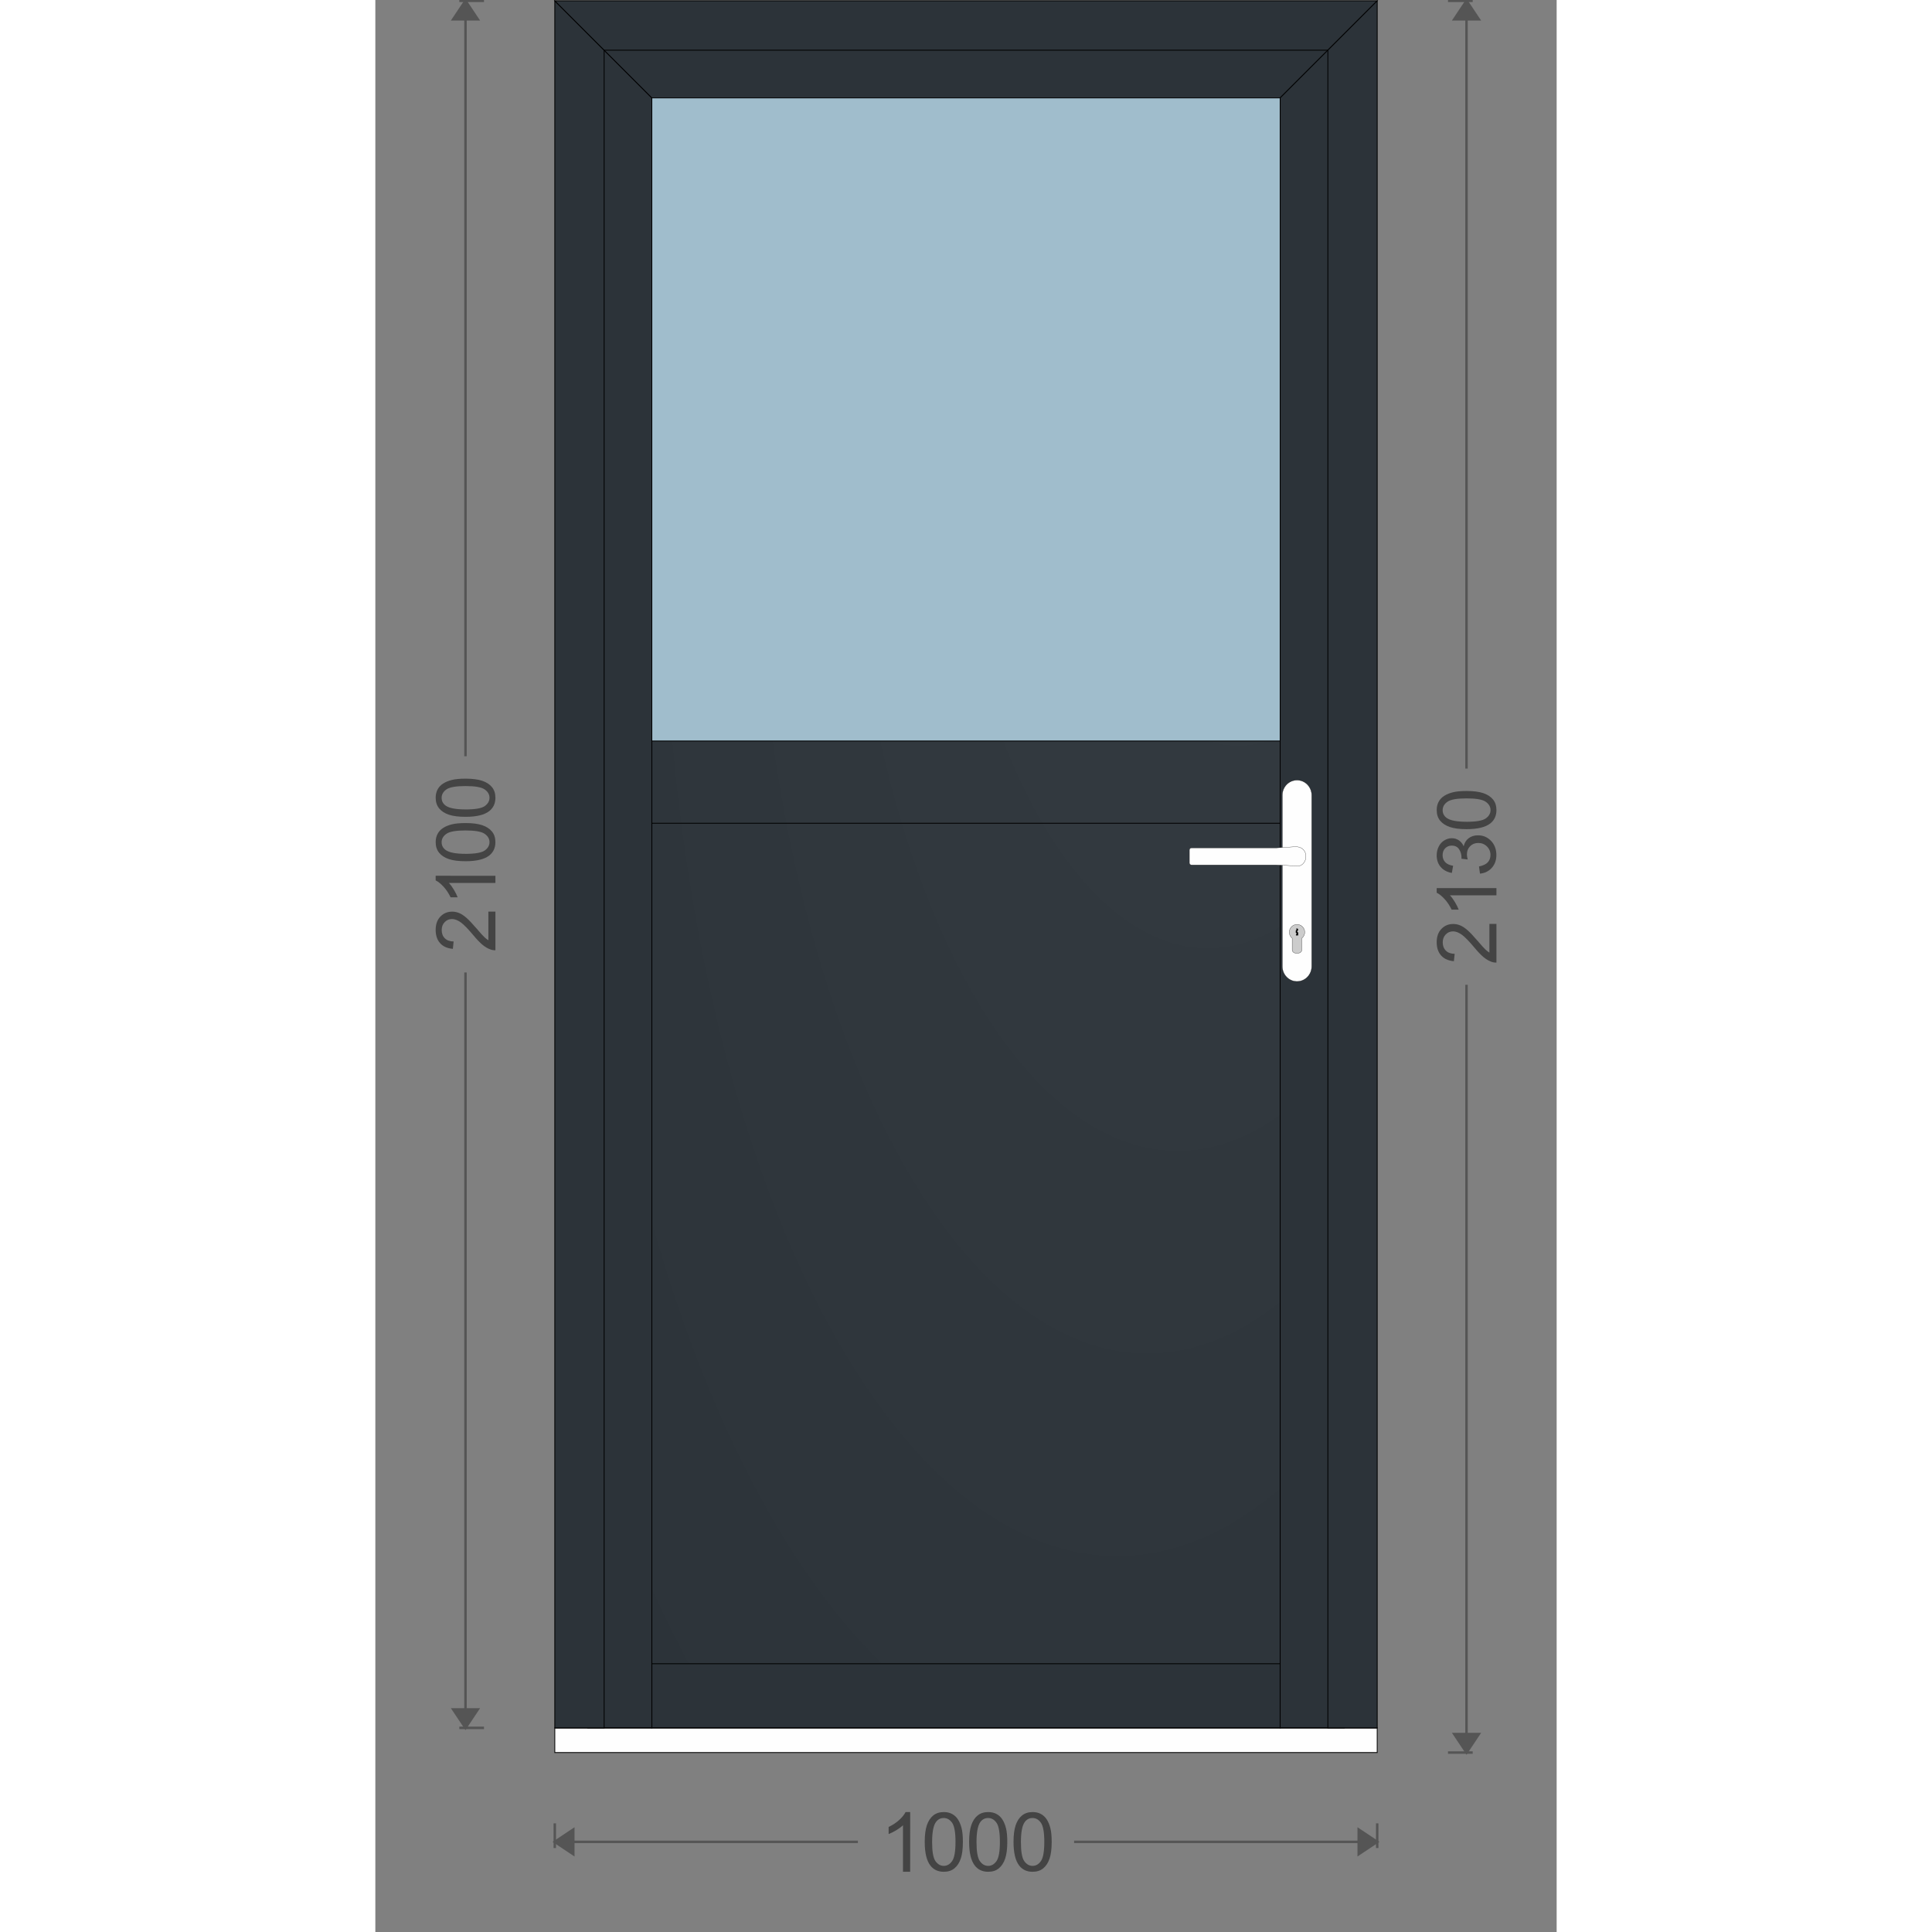 <svg width="380" height="380" viewBox="-1 -1 1436.4 2349.2" id="svg_element" xmlns:xlink="http://www.w3.org/1999/xlink" xmlns="http://www.w3.org/2000/svg"><rect x="-1" y="-1" width="1436.4" height="2349.2" fill="#808080" stroke="none"/><defs><pattern id="colour_pattern_v_element" x="0" y="0" height="500" width="500" patternUnits="userSpaceOnUse"><image x="0" y="0" height="500" width="500" preserveAspectRatio="none" xlink:href="https://server.fenzon.de/images/"></image></pattern><pattern id="colour_pattern_h_element" x="0" y="0" height="500" width="500" patternUnits="userSpaceOnUse" patternTransform="rotate(90)"><image x="0" y="0" height="500" width="500" preserveAspectRatio="none" xlink:href="https://server.fenzon.de/images/"></image></pattern><pattern id="guide_rail_colour_pattern_v_element" x="0" y="0" height="500" width="500" patternUnits="userSpaceOnUse"><image x="0" y="0" height="500" width="500" preserveAspectRatio="none" xlink:href="https://server.fenzon.de/images/"></image></pattern><pattern id="curtain_colour_pattern_v_element" x="0" y="0" height="500" width="500" patternUnits="userSpaceOnUse"><image x="0" y="0" height="500" width="500" preserveAspectRatio="none" xlink:href="https://server.fenzon.de/images/"></image></pattern><pattern id="bottom_slat_colour_pattern_v_element" x="0" y="0" height="500" width="500" patternUnits="userSpaceOnUse"><image x="0" y="0" height="500" width="500" preserveAspectRatio="none" xlink:href="https://server.fenzon.de/images/"></image></pattern><pattern id="infill_basic_colour_pattern_v_element" x="0" y="0" height="500" width="500" patternUnits="userSpaceOnUse"><image x="0" y="0" height="500" width="500" preserveAspectRatio="none" xlink:href="https://server.fenzon.de/images/"></image></pattern><pattern id="infill_additional_colour_pattern_v_element" x="0" y="0" height="500" width="500" patternUnits="userSpaceOnUse"><image x="0" y="0" height="500" width="500" preserveAspectRatio="none" xlink:href="https://server.fenzon.de/images/"></image></pattern><pattern id="infill_application_colour_pattern_v_element" x="0" y="0" height="500" width="500" patternUnits="userSpaceOnUse"><image x="0" y="0" height="500" width="500" preserveAspectRatio="none" xlink:href="https://server.fenzon.de/images/"></image></pattern><pattern id="inside_shading_box_colour_pattern_h_element" x="0" y="0" height="500" width="500" patternUnits="userSpaceOnUse" patternTransform="rotate(90)"><image x="0" y="0" height="500" width="500" preserveAspectRatio="none" xlink:href="https://server.fenzon.de/images/"></image></pattern></defs><g transform="translate(1434.4,0) scale(-1,1)"><path d="M217.2 2100 L217.2 2130 L1217.2 2130 L1217.2 2100 Z" stroke="#000000" stroke-width="1" fill="#fefefe"></path><path d="M217.2 2216.1 v 30" stroke="#555555" stroke-width="3" fill="none"></path><path d="M217.2 2238.6 l 22.5 15 l 0 -30 Z" stroke="#555555" stroke-width="3" fill="#555555"></path><path d="M217.2 2238.6 l368.557 0" stroke="#555555" stroke-width="3" fill="none"></path><g transform="translate(1434.4,0) scale(-1,1)"><g transform="rotate(0,717.2,2238.6)"><g transform="translate(609.229,2202.218) scale(23.472)"><path fill="#444444" d="M 1.708,3.1 H 1.336 v -2.411 Q 1.202,0.819 0.983,0.95 0.766,1.08 0.592,1.145 v -0.366 q 0.312,-0.149 0.546,-0.362 0.234,-0.212 0.331,-0.412 h 0.24 z"></path></g><g transform="translate(663.214,2202.218) scale(23.472)"><path fill="#444444" d="m 0.162,1.554 q 0,-0.537 0.11,-0.864 0.112,-0.329 0.329,-0.506 0.219,-0.178 0.55,-0.178 0.244,0 0.428,0.099 0.184,0.097 0.304,0.283 0.12,0.184 0.188,0.451 0.068,0.265 0.068,0.715 0,0.533 -0.11,0.862 -0.11,0.327 -0.329,0.506 -0.217,0.178 -0.55,0.178 -0.438,0 -0.688,-0.314 -0.3,-0.378 -0.3,-1.232 z m 0.382,0 q 0,0.746 0.174,0.994 0.176,0.246 0.432,0.246 0.256,0 0.43,-0.248 0.176,-0.248 0.176,-0.992 0,-0.748 -0.176,-0.994 -0.174,-0.246 -0.434,-0.246 -0.256,0 -0.409,0.217 -0.192,0.277 -0.192,1.023 z"></path></g><g transform="translate(717.2,2202.218) scale(23.472)"><path fill="#444444" d="m 0.162,1.554 q 0,-0.537 0.11,-0.864 0.112,-0.329 0.329,-0.506 0.219,-0.178 0.55,-0.178 0.244,0 0.428,0.099 0.184,0.097 0.304,0.283 0.12,0.184 0.188,0.451 0.068,0.265 0.068,0.715 0,0.533 -0.11,0.862 -0.11,0.327 -0.329,0.506 -0.217,0.178 -0.55,0.178 -0.438,0 -0.688,-0.314 -0.3,-0.378 -0.3,-1.232 z m 0.382,0 q 0,0.746 0.174,0.994 0.176,0.246 0.432,0.246 0.256,0 0.43,-0.248 0.176,-0.248 0.176,-0.992 0,-0.748 -0.176,-0.994 -0.174,-0.246 -0.434,-0.246 -0.256,0 -0.409,0.217 -0.192,0.277 -0.192,1.023 z"></path></g><g transform="translate(771.186,2202.218) scale(23.472)"><path fill="#444444" d="m 0.162,1.554 q 0,-0.537 0.11,-0.864 0.112,-0.329 0.329,-0.506 0.219,-0.178 0.55,-0.178 0.244,0 0.428,0.099 0.184,0.097 0.304,0.283 0.12,0.184 0.188,0.451 0.068,0.265 0.068,0.715 0,0.533 -0.11,0.862 -0.11,0.327 -0.329,0.506 -0.217,0.178 -0.55,0.178 -0.438,0 -0.688,-0.314 -0.3,-0.378 -0.3,-1.232 z m 0.382,0 q 0,0.746 0.174,0.994 0.176,0.246 0.432,0.246 0.256,0 0.43,-0.248 0.176,-0.248 0.176,-0.992 0,-0.748 -0.176,-0.994 -0.174,-0.246 -0.434,-0.246 -0.256,0 -0.409,0.217 -0.192,0.277 -0.192,1.023 z"></path></g></g></g><path d="M1217.2 2238.6 l-368.557 0" stroke="#555555" stroke-width="3" fill="none"></path><path d="M1217.2 2238.6 l -22.5 15 l 0 -30 Z" stroke="#555555" stroke-width="3" fill="#555555"></path><path d="M1217.2 2216.1 v 30" stroke="#555555" stroke-width="3" fill="none"></path><path d="M1303.3 0 h 30" stroke="#555555" stroke-width="3" fill="none"></path><path d="M1325.8 0 l 15 22.5 l -30 0 Z" stroke="#555555" stroke-width="3" fill="#555555"></path><path d="M1325.8 0 l 0 918.557" stroke="#555555" stroke-width="3" fill="none"></path><g transform="translate(2651.6,0) scale(-1,1)"><g transform="rotate(-90,1325.8,1050)"><g transform="translate(1217.829,1013.618) scale(23.472)"><path fill="#444444" d="m 2.153,2.736 v 0.364 H 0.15 q -0.004,-0.137 0.043,-0.263 0.076,-0.208 0.244,-0.41 0.17,-0.202 0.488,-0.467 0.494,-0.412 0.668,-0.652 0.174,-0.242 0.174,-0.456 0,-0.225 -0.159,-0.378 -0.157,-0.156 -0.411,-0.156 -0.269,0 -0.43,0.164 -0.161,0.164 -0.163,0.454 l -0.382,-0.04 q 0.039,-0.435 0.296,-0.662 0.256,-0.229 0.688,-0.229 0.436,0 0.69,0.246 0.254,0.246 0.254,0.61 0,0.185 -0.074,0.364 -0.074,0.179 -0.248,0.376 -0.172,0.198 -0.573,0.542 -0.335,0.286 -0.43,0.389 -0.095,0.101 -0.157,0.204 z"></path></g><g transform="translate(1271.814,1013.618) scale(23.472)"><path fill="#444444" d="M 1.708,3.1 H 1.336 v -2.411 Q 1.202,0.819 0.983,0.95 0.766,1.08 0.592,1.145 v -0.366 q 0.312,-0.149 0.546,-0.362 0.234,-0.212 0.331,-0.412 h 0.24 z"></path></g><g transform="translate(1325.8,1013.618) scale(23.472)"><path fill="#444444" d="m 0.162,1.554 q 0,-0.537 0.11,-0.864 0.112,-0.329 0.329,-0.506 0.219,-0.178 0.55,-0.178 0.244,0 0.428,0.099 0.184,0.097 0.304,0.283 0.12,0.184 0.188,0.451 0.068,0.265 0.068,0.715 0,0.533 -0.11,0.862 -0.11,0.327 -0.329,0.506 -0.217,0.178 -0.55,0.178 -0.438,0 -0.688,-0.314 -0.3,-0.378 -0.3,-1.232 z m 0.382,0 q 0,0.746 0.174,0.994 0.176,0.246 0.432,0.246 0.256,0 0.43,-0.248 0.176,-0.248 0.176,-0.992 0,-0.748 -0.176,-0.994 -0.174,-0.246 -0.434,-0.246 -0.256,0 -0.409,0.217 -0.192,0.277 -0.192,1.023 z"></path></g><g transform="translate(1379.786,1013.618) scale(23.472)"><path fill="#444444" d="m 0.162,1.554 q 0,-0.537 0.11,-0.864 0.112,-0.329 0.329,-0.506 0.219,-0.178 0.55,-0.178 0.244,0 0.428,0.099 0.184,0.097 0.304,0.283 0.12,0.184 0.188,0.451 0.068,0.265 0.068,0.715 0,0.533 -0.11,0.862 -0.11,0.327 -0.329,0.506 -0.217,0.178 -0.55,0.178 -0.438,0 -0.688,-0.314 -0.3,-0.378 -0.3,-1.232 z m 0.382,0 q 0,0.746 0.174,0.994 0.176,0.246 0.432,0.246 0.256,0 0.43,-0.248 0.176,-0.248 0.176,-0.992 0,-0.748 -0.176,-0.994 -0.174,-0.246 -0.434,-0.246 -0.256,0 -0.409,0.217 -0.192,0.277 -0.192,1.023 z"></path></g></g></g><path d="M1325.8 2100 l 0 -918.557" stroke="#555555" stroke-width="3" fill="none"></path><path d="M1325.8 2100 l 15 -22.5 l -30 0 Z" stroke="#555555" stroke-width="3" fill="#555555"></path><path d="M1303.3 2100 h 30" stroke="#555555" stroke-width="3" fill="none"></path><path d="M131.1 0 h -30" stroke="#555555" stroke-width="3" fill="none"></path><path d="M108.6 0 l 15 22.5 l -30 0 Z" stroke="#555555" stroke-width="3" fill="#555555"></path><path d="M108.6 0 l 0 933.557" stroke="#555555" stroke-width="3" fill="none"></path><g transform="translate(217.2,0) scale(-1,1)"><g transform="rotate(-90,108.6,1065)"><g transform="translate(0.629,1028.618) scale(23.472)"><path fill="#444444" d="m 2.153,2.736 v 0.364 H 0.15 q -0.004,-0.137 0.043,-0.263 0.076,-0.208 0.244,-0.41 0.17,-0.202 0.488,-0.467 0.494,-0.412 0.668,-0.652 0.174,-0.242 0.174,-0.456 0,-0.225 -0.159,-0.378 -0.157,-0.156 -0.411,-0.156 -0.269,0 -0.43,0.164 -0.161,0.164 -0.163,0.454 l -0.382,-0.04 q 0.039,-0.435 0.296,-0.662 0.256,-0.229 0.688,-0.229 0.436,0 0.69,0.246 0.254,0.246 0.254,0.61 0,0.185 -0.074,0.364 -0.074,0.179 -0.248,0.376 -0.172,0.198 -0.573,0.542 -0.335,0.286 -0.43,0.389 -0.095,0.101 -0.157,0.204 z"></path></g><g transform="translate(54.614,1028.618) scale(23.472)"><path fill="#444444" d="M 1.708,3.1 H 1.336 v -2.411 Q 1.202,0.819 0.983,0.95 0.766,1.08 0.592,1.145 v -0.366 q 0.312,-0.149 0.546,-0.362 0.234,-0.212 0.331,-0.412 h 0.24 z"></path></g><g transform="translate(108.6,1028.618) scale(23.472)"><path fill="#444444" d="m 0.158,2.247 0.372,-0.05 q 0.064,0.316 0.217,0.456 0.155,0.138 0.376,0.138 0.263,0 0.442,-0.182 0.182,-0.182 0.182,-0.45 0,-0.256 -0.167,-0.421 -0.167,-0.167 -0.426,-0.167 -0.105,0 -0.263,0.041 l 0.041,-0.326 q 0.037,0.004 0.06,0.004 0.238,0 0.428,-0.124 0.19,-0.124 0.19,-0.382 0,-0.204 -0.138,-0.339 -0.138,-0.134 -0.358,-0.134 -0.217,0 -0.362,0.136 -0.145,0.136 -0.186,0.409 l -0.372,-0.066 q 0.068,-0.374 0.31,-0.578 0.242,-0.207 0.602,-0.207 0.248,0 0.457,0.107 0.209,0.105 0.318,0.289 0.112,0.184 0.112,0.39 0,0.196 -0.105,0.357 -0.105,0.161 -0.312,0.256 0.269,0.062 0.418,0.258 0.149,0.194 0.149,0.487 0,0.397 -0.289,0.673 -0.289,0.275 -0.732,0.275 -0.399,0 -0.664,-0.238 Q 0.195,2.625 0.158,2.247 Z"></path></g><g transform="translate(162.586,1028.618) scale(23.472)"><path fill="#444444" d="m 0.162,1.554 q 0,-0.537 0.11,-0.864 0.112,-0.329 0.329,-0.506 0.219,-0.178 0.55,-0.178 0.244,0 0.428,0.099 0.184,0.097 0.304,0.283 0.12,0.184 0.188,0.451 0.068,0.265 0.068,0.715 0,0.533 -0.11,0.862 -0.11,0.327 -0.329,0.506 -0.217,0.178 -0.55,0.178 -0.438,0 -0.688,-0.314 -0.3,-0.378 -0.3,-1.232 z m 0.382,0 q 0,0.746 0.174,0.994 0.176,0.246 0.432,0.246 0.256,0 0.43,-0.248 0.176,-0.248 0.176,-0.992 0,-0.748 -0.176,-0.994 -0.174,-0.246 -0.434,-0.246 -0.256,0 -0.409,0.217 -0.192,0.277 -0.192,1.023 z"></path></g></g></g><path d="M108.6 2130 l 0 -933.557" stroke="#555555" stroke-width="3" fill="none"></path><path d="M108.6 2130 l 15 -22.5 l -30 0 Z" stroke="#555555" stroke-width="3" fill="#555555"></path><path d="M131.1 2130 h -30" stroke="#555555" stroke-width="3" fill="none"></path><g id="infill_element_infill_1" transform="translate(257.2,40)"><defs><radialGradient id="element_infill_1_panel_gradient_glazing" fx="0%" fy="0%" r="100%" spreadMethod="pad"><stop offset="0%" stop-color="#a0bdcc"></stop><stop offset="80%" stop-color="#a0bdcc"></stop></radialGradient><radialGradient id="element_infill_1_panel_gradient_infill" fx="0%" fy="0%" r="100%" spreadMethod="pad"><stop offset="0%" stop-color="#363d43"></stop><stop offset="80%" stop-color="#2c3339"></stop></radialGradient><radialGradient id="element_infill_1_panel_gradient_additional_color" fx="0%" fy="0%" r="100%" spreadMethod="pad"><stop offset="0%" stop-color="#363d43"></stop><stop offset="80%" stop-color="#2c3339"></stop></radialGradient><radialGradient id="element_infill_1_panel_gradient_application_color" fx="0%" fy="0%" r="100%" spreadMethod="pad"><stop offset="0%" stop-color="#363d43"></stop><stop offset="80%" stop-color="#2c3339"></stop></radialGradient><linearGradient id="element_infill_1_panel_gradient_application_steel" x1="0%" y1="0%" x2="100%" y2="50%" spreadMethod="pad"><stop offset="0%" stop-color="#dddddd"></stop><stop offset="20%" stop-color="#eaeaea"></stop><stop offset="40%" stop-color="#dadada"></stop><stop offset="80%" stop-color="#eaeaea"></stop><stop offset="100%" stop-color="#dddddd"></stop></linearGradient><clipPath id="element_infill_1_clip"><path id="panel_zone" d="M 0 0 L 0 2060 L 920 2060 L 920 0 Z"></path></clipPath></defs><g clip-path="url(#element_infill_1_clip)"><path id="panel_zone" d="M 0 0 L 0 2060 L 920 2060 L 920 0 Z" stroke="#000000" stroke-width="1" fill="url(#element_infill_1_panel_gradient_infill)"></path><path d="M 0,960 H 920 Z" stroke="#000000" stroke-width="1" fill="transparent"></path>
<path d="M 0,0 H 920 V 860 H 0 Z" stroke="#000000" stroke-width="1" fill="url(#element_infill_1_panel_gradient_glazing)"></path></g></g><path id="vent_1_1" d="M335.2 2022 L1099.2 2022 L1099.2 2100 L335.2 2100 Z" stroke="#000000" stroke-width="1" fill="#2c3339"></path><path id="vent_1_2" d="M1099.2 2100 L1099.2 118 L1177.2 40 L1177.2 2100 Z" stroke="#000000" stroke-width="1" fill="#2c3339"></path><path id="vent_1_3" d="M1099.2 118 L335.2 118 L257.2 40 L1177.2 40 Z" stroke="#000000" stroke-width="1" fill="#2c3339"></path><path id="vent_1_4" d="M335.2 118 L335.2 2100 L257.2 2100 L257.2 40 Z" stroke="#000000" stroke-width="1" fill="#2c3339"></path><g id="handle_handle_1" transform="translate(296.7,947.5)"><path d="m 17.999,0.132 c 9.898,0 17.866,8.212 17.866,18.413 V 226.455 c 0,10.201 -7.968,18.413 -17.866,18.413 -9.898,0 -17.866,-8.212 -17.866,-18.413 V 18.545 C 0.132,8.345 8.101,0.132 17.999,0.132 Z" stroke="#000000" stroke-width="0.265" fill="#fefefe"></path>
<path d="M 43.899,82.527 H 146.347 c 1.395,0 2.518,1.123 2.518,2.518 v 15.692 c 0,1.395 -1.123,2.518 -2.518,2.518 H 43.899 c -1.395,0 -21.181,0.872 -22.544,1.167 -17.573,3.803 -20.307,-25.062 0.094,-23.251 1.389,0.123 21.055,1.356 22.45,1.356 z" stroke="#000000" stroke-width="0.265" fill="#fefefe"></path>
<path d="m 17.999,175.614 a 9.371,9.371 0 0 0 -9.371,9.371 9.371,9.371 0 0 0 3.497,7.291 v 14.043 c 0.018,5.843 11.781,5.843 11.748,0 V 192.283 a 9.371,9.371 0 0 0 3.497,-7.298 9.371,9.371 0 0 0 -9.371,-9.371 z" stroke="#000000" stroke-width="0.265" fill="#cccccc"></path>
<path d="m 17.276,180.782 -0.615,1.49 1.157,1.292 v 1.157 l -1.157,0.823 -0.021,3.137 2.564,0.062 -0.021,-1.157 -0.698,-0.021 0.021,-1.563 0.855,-0.552 -0.073,-2.668 -1.073,-0.615 0.594,-1.386 z" stroke="#000000" stroke-width="0.265" fill="#000000"></path></g><g id="fitting_rosette_1" transform="translate(257.2,1100)"><defs><linearGradient id="rosette_1_fitting_stainless_steel" x1="0%" y1="0%" x2="100%" y2="50%" spreadMethod="pad"><stop offset="0%" stop-color="#dddddd"></stop><stop offset="20%" stop-color="#eaeaea"></stop><stop offset="40%" stop-color="#dadada"></stop><stop offset="80%" stop-color="#eaeaea"></stop><stop offset="100%" stop-color="#dddddd"></stop></linearGradient></defs></g><path id="outer_frame_1" d="M277.2 2100 L1157.2 2100 L1217.2 2100 L217.2 2100 Z" stroke="#000000" stroke-width="1" fill="#2c3339"></path><path id="outer_frame_2" d="M1157.2 2100 L1157.2 60 L1217.2 0 L1217.2 2100 Z" stroke="#000000" stroke-width="1" fill="#2c3339"></path><path id="outer_frame_3" d="M1157.2 60 L277.2 60 L217.2 0 L1217.2 0 Z" stroke="#000000" stroke-width="1" fill="#2c3339"></path><path id="outer_frame_4" d="M277.2 60 L277.2 2100 L217.2 2100 L217.2 0 Z" stroke="#000000" stroke-width="1" fill="#2c3339"></path></g></svg>